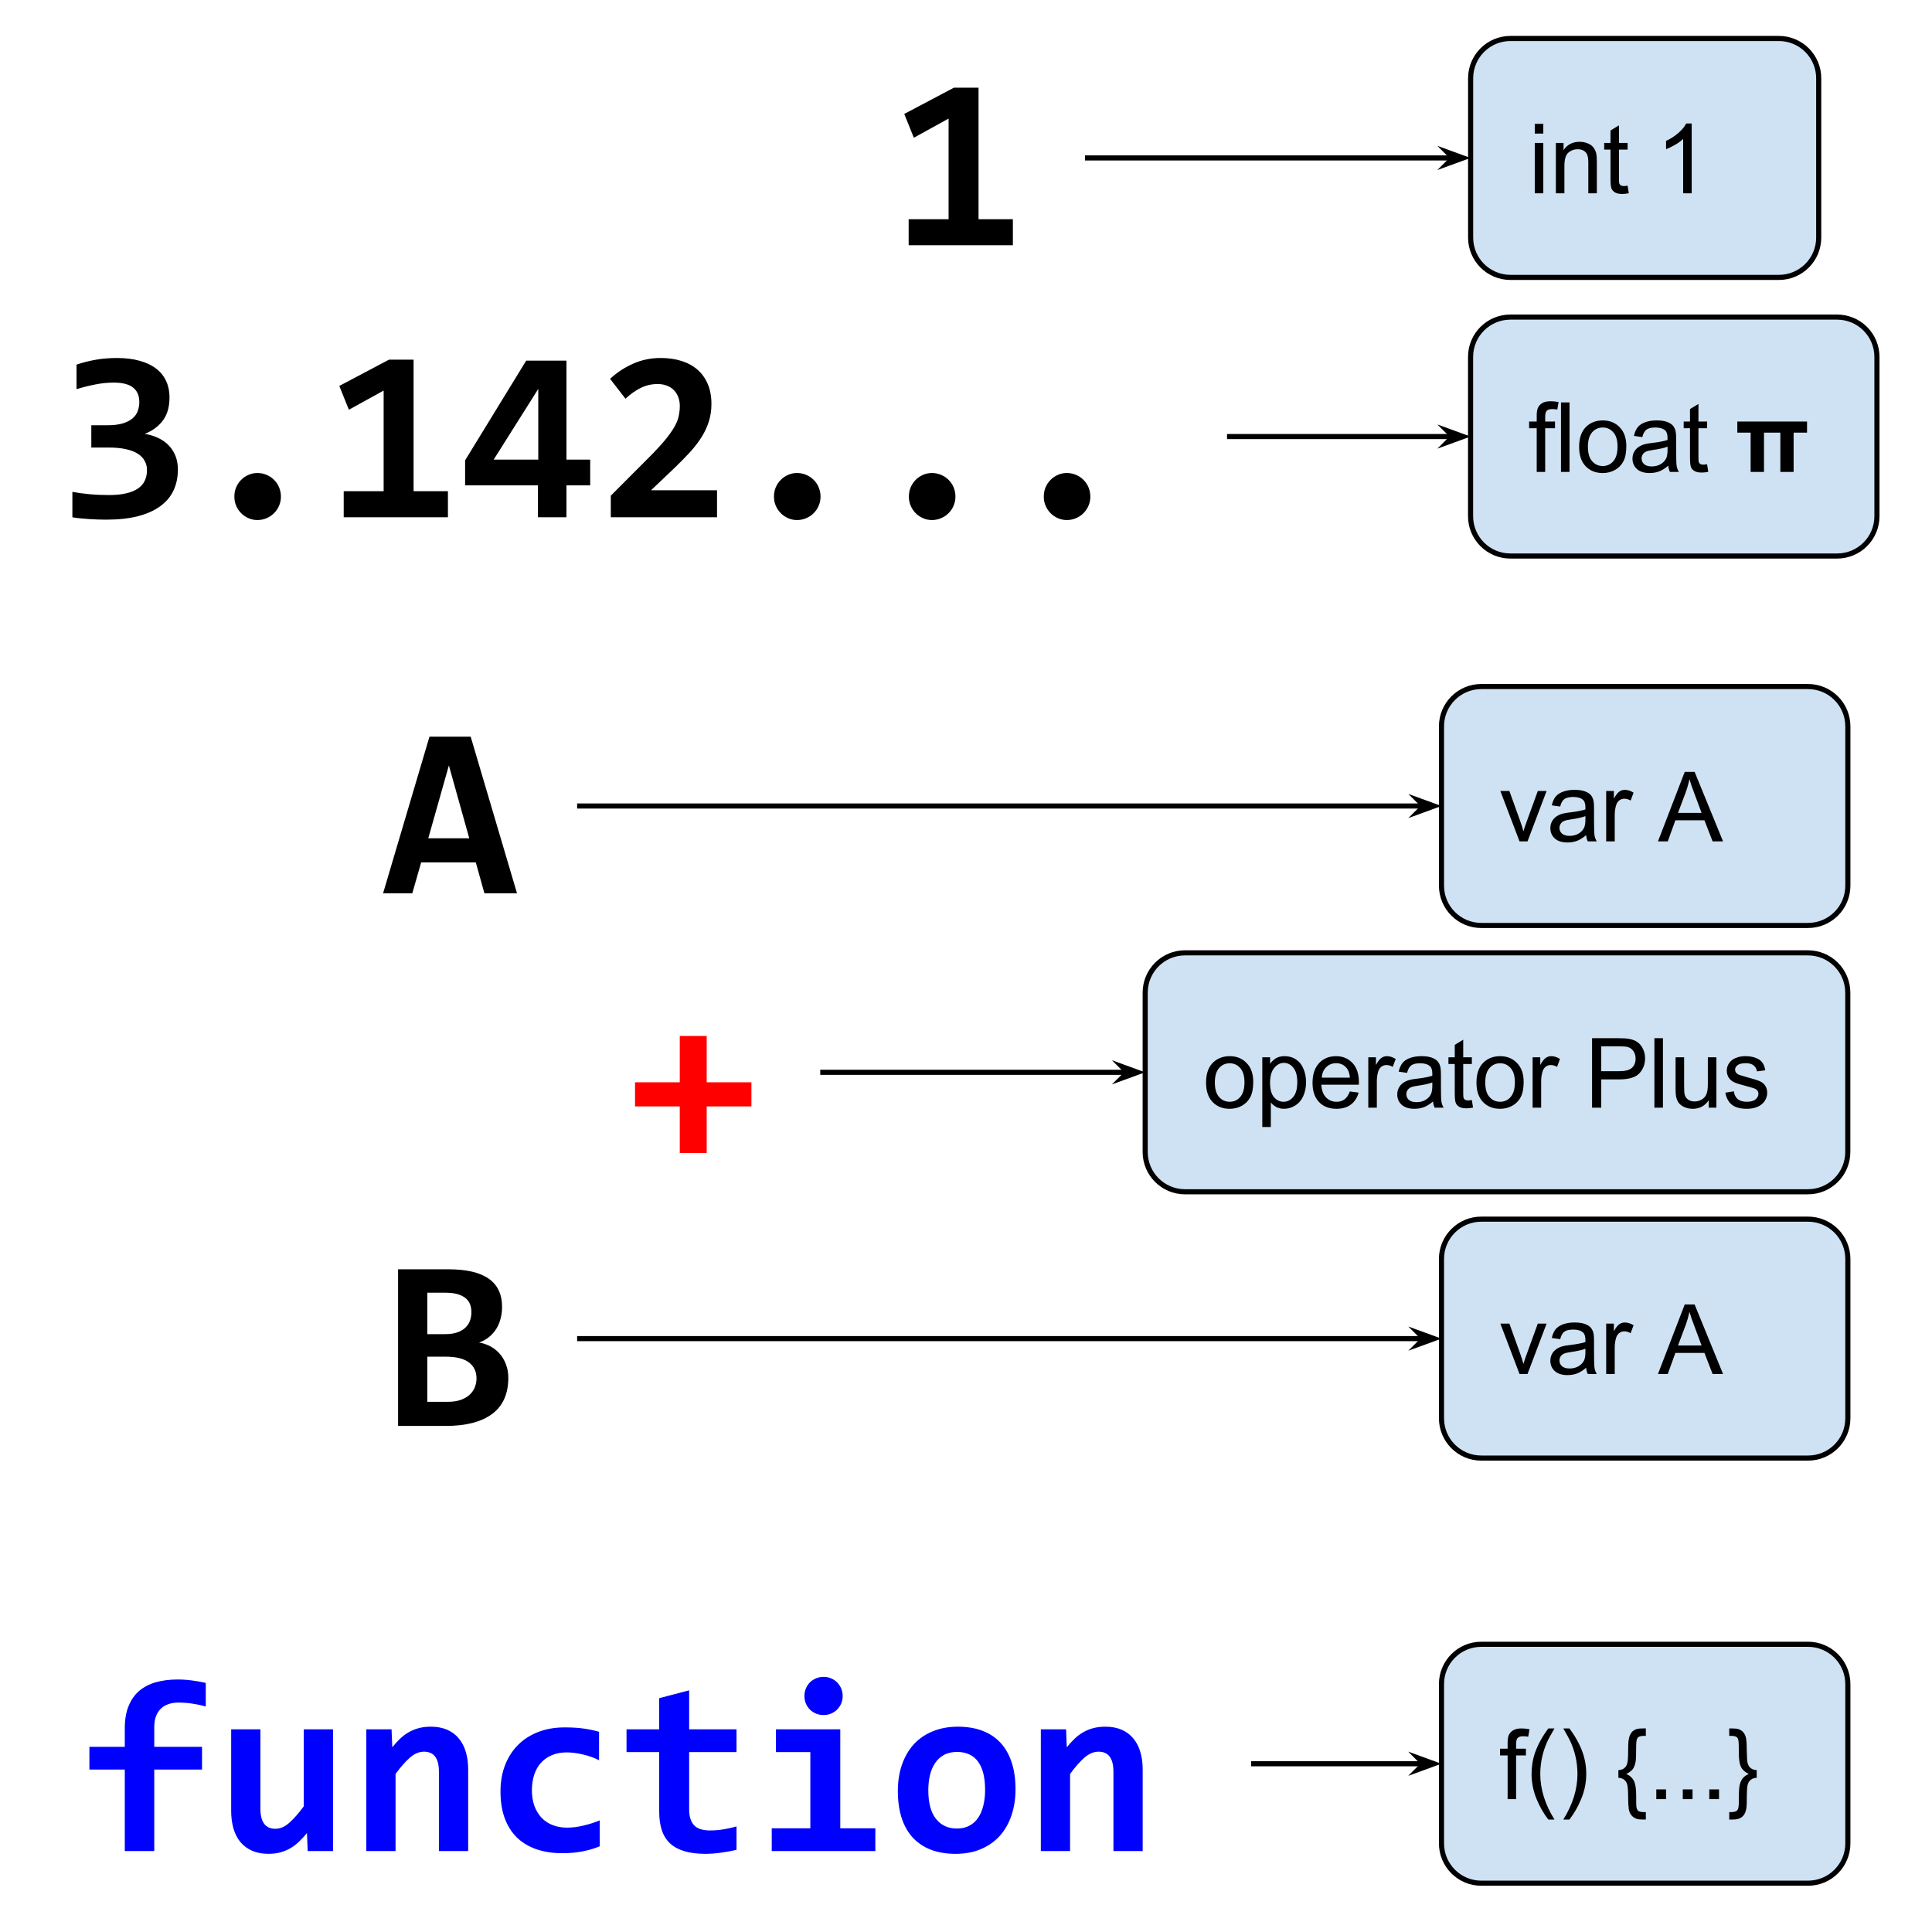 <?xml version="1.0" standalone="yes"?>

<svg version="1.1" viewBox="0.0 0.0 377.953 377.953" fill="none" stroke="none" stroke-linecap="square" stroke-miterlimit="10" xmlns="http://www.w3.org/2000/svg" xmlns:xlink="http://www.w3.org/1999/xlink"><clipPath id="p.0"><path d="m0 0l377.953 0l0 377.953l-377.953 0l0 -377.953z" clip-rule="nonzero"></path></clipPath><g clip-path="url(#p.0)"><path fill="#000000" fill-opacity="0.0" d="m0 0l377.953 0l0 377.953l-377.953 0z" fill-rule="evenodd"></path><path fill="#000000" fill-opacity="0.0" d="m165.197 7.528l47.559 0l0 46.74l-47.559 0z" fill-rule="evenodd"></path><path fill="#000000" d="m177.759 47.978l0 -5.094l7.812 0l0 -19.687l-6.797 3.75l-1.875 -4.656l9.719 -5.141l4.812 0l0 25.734l6.719 0l0 5.094l-20.391 0z" fill-rule="nonzero"></path><path fill="#000000" fill-opacity="0.0" d="m1.895 46.11l238.646 0l0 78.583l-238.646 0z" fill-rule="evenodd"></path><path fill="#000000" d="m34.801 91.831q0 2.281 -0.844 4.094q-0.844 1.812 -2.594 3.094q-1.734 1.281 -4.391 1.969q-2.641 0.672 -6.234 0.672q-0.797 0 -1.672 -0.031q-0.875 -0.031 -1.75 -0.094q-0.859 -0.062 -1.688 -0.141q-0.812 -0.078 -1.469 -0.203l0 -4.969q1.469 0.281 3.313 0.453q1.844 0.172 3.828 0.172q1.953 0 3.359 -0.328q1.406 -0.328 2.312 -0.938q0.922 -0.625 1.344 -1.531q0.438 -0.922 0.438 -2.078q0 -1.0 -0.453 -1.812q-0.438 -0.828 -1.359 -1.406q-0.906 -0.578 -2.328 -0.891q-1.406 -0.312 -3.359 -0.312l-3.391 0l0 -4.359l3.109 0q1.828 0 3.031 -0.359q1.219 -0.375 1.922 -0.984q0.719 -0.609 1.016 -1.438q0.312 -0.828 0.312 -1.75q0 -1.875 -1.219 -2.844q-1.219 -0.969 -3.766 -0.969q-1.828 0 -3.609 0.359q-1.781 0.344 -3.688 0.922l0 -4.797q1.063 -0.359 2.016 -0.594q0.969 -0.234 1.922 -0.391q0.969 -0.172 1.953 -0.234q0.984 -0.078 2.031 -0.078q2.531 0 4.438 0.547q1.922 0.531 3.219 1.531q1.297 1.0 1.953 2.438q0.656 1.422 0.656 3.172q0 2.797 -1.281 4.516q-1.266 1.719 -3.562 2.641q1.469 0.234 2.656 0.812q1.203 0.562 2.062 1.469q0.859 0.906 1.312 2.078q0.453 1.172 0.453 2.594zm15.547 0.703q0.984 0 1.828 0.375q0.844 0.359 1.453 0.984q0.625 0.609 0.969 1.453q0.359 0.844 0.359 1.812q0 0.938 -0.359 1.766q-0.344 0.828 -0.969 1.453q-0.609 0.625 -1.453 0.984q-0.844 0.375 -1.828 0.375q-0.938 0 -1.766 -0.375q-0.812 -0.359 -1.422 -0.984q-0.609 -0.625 -0.969 -1.453q-0.344 -0.828 -0.344 -1.766q0 -0.969 0.344 -1.812q0.359 -0.844 0.969 -1.453q0.609 -0.625 1.422 -0.984q0.828 -0.375 1.766 -0.375zm16.891 8.656l0 -5.094l7.812 0l0 -19.688l-6.797 3.75l-1.875 -4.656l9.719 -5.141l4.812 0l0 25.734l6.719 0l0 5.094l-20.391 0zm43.578 -6.234l0 6.234l-5.578 0l0 -6.234l-14.25 0l0 -4.906l11.953 -19.5l7.875 0l0 19.359l4.641 0l0 5.047l-4.641 0zm-5.516 -18.875l-8.719 13.828l8.719 0l0 -13.828zm14.188 25.109l0 -4.219l7.234 -7.25q2.047 -2.031 3.266 -3.5q1.234 -1.484 1.906 -2.641q0.672 -1.172 0.875 -2.156q0.219 -0.984 0.219 -2.031q0 -0.875 -0.281 -1.656q-0.281 -0.781 -0.828 -1.359q-0.531 -0.578 -1.359 -0.906q-0.812 -0.344 -1.875 -0.344q-1.797 0 -3.344 0.781q-1.547 0.781 -2.938 2.094l-3.016 -3.891q1.984 -1.844 4.484 -2.953q2.5 -1.125 5.406 -1.125q2.25 0 4.078 0.578q1.828 0.578 3.125 1.703q1.297 1.125 2.016 2.812q0.719 1.688 0.719 3.891q0 1.828 -0.5 3.406q-0.484 1.578 -1.422 3.078q-0.938 1.5 -2.312 3.0q-1.375 1.5 -3.125 3.172l-4.453 4.234l12.906 0l0 5.281l-20.781 0zm36.422 -8.656q0.984 0 1.828 0.375q0.844 0.359 1.453 0.984q0.625 0.609 0.969 1.453q0.359 0.844 0.359 1.812q0 0.938 -0.359 1.766q-0.344 0.828 -0.969 1.453q-0.609 0.625 -1.453 0.984q-0.844 0.375 -1.828 0.375q-0.938 0 -1.766 -0.375q-0.812 -0.359 -1.422 -0.984q-0.609 -0.625 -0.969 -1.453q-0.344 -0.828 -0.344 -1.766q0 -0.969 0.344 -1.812q0.359 -0.844 0.969 -1.453q0.609 -0.625 1.422 -0.984q0.828 -0.375 1.766 -0.375zm26.391 0q0.984 0 1.828 0.375q0.844 0.359 1.453 0.984q0.625 0.609 0.969 1.453q0.359 0.844 0.359 1.812q0 0.938 -0.359 1.766q-0.344 0.828 -0.969 1.453q-0.609 0.625 -1.453 0.984q-0.844 0.375 -1.828 0.375q-0.938 0 -1.766 -0.375q-0.812 -0.359 -1.422 -0.984q-0.609 -0.625 -0.969 -1.453q-0.344 -0.828 -0.344 -1.766q0 -0.969 0.344 -1.812q0.359 -0.844 0.969 -1.453q0.609 -0.625 1.422 -0.984q0.828 -0.375 1.766 -0.375zm26.391 0q0.984 0 1.828 0.375q0.844 0.359 1.453 0.984q0.625 0.609 0.969 1.453q0.359 0.844 0.359 1.812q0 0.938 -0.359 1.766q-0.344 0.828 -0.969 1.453q-0.609 0.625 -1.453 0.984q-0.844 0.375 -1.828 0.375q-0.938 0 -1.766 -0.375q-0.812 -0.359 -1.422 -0.984q-0.609 -0.625 -0.969 -1.453q-0.344 -0.828 -0.344 -1.766q0 -0.969 0.344 -1.812q0.359 -0.844 0.969 -1.453q0.609 -0.625 1.422 -0.984q0.828 -0.375 1.766 -0.375z" fill-rule="nonzero"></path><path fill="#cfe2f3" d="m287.696 15.318l0 0c0 -4.302 3.488 -7.79 7.79 -7.79l52.514 0c2.066 0 4.048 0.821 5.508 2.282c1.461 1.461 2.282 3.442 2.282 5.508l0 31.16c0 4.302 -3.488 7.79 -7.79 7.79l-52.514 0c-4.302 0 -7.79 -3.488 -7.79 -7.79z" fill-rule="evenodd"></path><path stroke="#000000" stroke-width="1.0" stroke-linejoin="round" stroke-linecap="butt" d="m287.696 15.318l0 0c0 -4.302 3.488 -7.79 7.79 -7.79l52.514 0c2.066 0 4.048 0.821 5.508 2.282c1.461 1.461 2.282 3.442 2.282 5.508l0 31.16c0 4.302 -3.488 7.79 -7.79 7.79l-52.514 0c-4.302 0 -7.79 -3.488 -7.79 -7.79z" fill-rule="evenodd"></path><path fill="#000000" d="m300.243 26.13l0 -1.906l1.672 0l0 1.906l-1.672 0zm0 11.688l0 -9.859l1.672 0l0 9.859l-1.672 0zm4.129 0l0 -9.859l1.5 0l0 1.406q1.094 -1.625 3.141 -1.625q0.891 0 1.641 0.328q0.75 0.312 1.109 0.844q0.375 0.516 0.531 1.219q0.094 0.469 0.094 1.625l0 6.063l-1.672 0l0 -6q0 -1.016 -0.203 -1.516q-0.188 -0.516 -0.688 -0.812q-0.5 -0.297 -1.172 -0.297q-1.062 0 -1.844 0.672q-0.766 0.672 -0.766 2.578l0 5.375l-1.672 0zm14.032 -1.5l0.234 1.484q-0.703 0.141 -1.266 0.141q-0.906 0 -1.406 -0.281q-0.5 -0.297 -0.703 -0.75q-0.203 -0.469 -0.203 -1.984l0 -5.656l-1.234 0l0 -1.312l1.234 0l0 -2.438l1.656 -1.0l0 3.438l1.688 0l0 1.312l-1.688 0l0 5.75q0 0.719 0.078 0.922q0.094 0.203 0.297 0.328q0.203 0.125 0.578 0.125q0.266 0 0.734 -0.078zm12.538 1.5l-1.672 0l0 -10.641q-0.594 0.578 -1.578 1.156q-0.984 0.562 -1.766 0.859l0 -1.625q1.406 -0.656 2.453 -1.594q1.047 -0.938 1.484 -1.812l1.078 0l0 13.656z" fill-rule="nonzero"></path><path fill="#cfe2f3" d="m287.685 69.822l0 0c0 -4.302 3.488 -7.79 7.79 -7.79l63.916 0c2.066 0 4.048 0.821 5.508 2.282c1.461 1.461 2.282 3.442 2.282 5.508l0 31.16c0 4.302 -3.488 7.79 -7.79 7.79l-63.916 0c-4.302 0 -7.79 -3.488 -7.79 -7.79z" fill-rule="evenodd"></path><path stroke="#000000" stroke-width="1.0" stroke-linejoin="round" stroke-linecap="butt" d="m287.685 69.822l0 0c0 -4.302 3.488 -7.79 7.79 -7.79l63.916 0c2.066 0 4.048 0.821 5.508 2.282c1.461 1.461 2.282 3.442 2.282 5.508l0 31.16c0 4.302 -3.488 7.79 -7.79 7.79l-63.916 0c-4.302 0 -7.79 -3.488 -7.79 -7.79z" fill-rule="evenodd"></path><path fill="#000000" d="m300.623 92.322l0 -8.547l-1.484 0l0 -1.312l1.484 0l0 -1.047q0 -0.984 0.172 -1.469q0.234 -0.656 0.844 -1.047q0.609 -0.406 1.703 -0.406q0.703 0 1.562 0.156l-0.25 1.469q-0.516 -0.094 -0.984 -0.094q-0.766 0 -1.078 0.328q-0.312 0.312 -0.312 1.203l0 0.906l1.922 0l0 1.312l-1.922 0l0 8.547l-1.656 0zm4.746 0l0 -13.594l1.672 0l0 13.594l-1.672 0zm3.551 -4.922q0 -2.734 1.531 -4.062q1.266 -1.094 3.094 -1.094q2.031 0 3.312 1.344q1.297 1.328 1.297 3.672q0 1.906 -0.578 3.0q-0.562 1.078 -1.656 1.688q-1.078 0.594 -2.375 0.594q-2.062 0 -3.344 -1.328q-1.281 -1.328 -1.281 -3.812zm1.719 0q0 1.891 0.828 2.828q0.828 0.938 2.078 0.938q1.25 0 2.062 -0.938q0.828 -0.953 0.828 -2.891q0 -1.828 -0.828 -2.766q-0.828 -0.938 -2.062 -0.938q-1.25 0 -2.078 0.938q-0.828 0.938 -0.828 2.828zm15.719 3.703q-0.938 0.797 -1.797 1.125q-0.859 0.312 -1.844 0.312q-1.609 0 -2.484 -0.781q-0.875 -0.797 -0.875 -2.031q0 -0.734 0.328 -1.328q0.328 -0.594 0.859 -0.953q0.531 -0.359 1.203 -0.547q0.5 -0.141 1.484 -0.25q2.031 -0.25 2.984 -0.578q0 -0.344 0 -0.438q0 -1.016 -0.469 -1.438q-0.641 -0.562 -1.906 -0.562q-1.172 0 -1.734 0.406q-0.562 0.406 -0.828 1.469l-1.641 -0.234q0.234 -1.047 0.734 -1.688q0.516 -0.641 1.469 -0.984q0.969 -0.359 2.25 -0.359q1.266 0 2.047 0.297q0.781 0.297 1.156 0.75q0.375 0.453 0.516 1.141q0.094 0.422 0.094 1.531l0 2.234q0 2.328 0.094 2.953q0.109 0.609 0.438 1.172l-1.75 0q-0.266 -0.516 -0.328 -1.219zm-0.141 -3.719q-0.906 0.359 -2.734 0.625q-1.031 0.141 -1.453 0.328q-0.422 0.188 -0.656 0.547q-0.234 0.359 -0.234 0.797q0 0.672 0.5 1.125q0.516 0.438 1.484 0.438q0.969 0 1.719 -0.422q0.75 -0.438 1.109 -1.156q0.266 -0.578 0.266 -1.672l0 -0.609zm7.735 3.438l0.234 1.484q-0.703 0.141 -1.266 0.141q-0.906 0 -1.406 -0.281q-0.5 -0.297 -0.703 -0.75q-0.203 -0.469 -0.203 -1.984l0 -5.656l-1.234 0l0 -1.312l1.234 0l0 -2.438l1.656 -1.0l0 3.438l1.688 0l0 1.312l-1.688 0l0 5.75q0 0.719 0.078 0.922q0.094 0.203 0.297 0.328q0.203 0.125 0.578 0.125q0.266 0 0.734 -0.078z" fill-rule="nonzero"></path><path fill="#000000" d="m339.866 82.462l13.641 0l0 2.172l-2.625 0l0 7.688l-2.594 0l0 -7.688l-3.203 0l0 7.688l-2.609 0l0 -7.688l-2.609 0l0 -2.172z" fill-rule="nonzero"></path><path fill="#000000" fill-opacity="0.0" d="m212.756 30.898l74.929 0" fill-rule="evenodd"></path><path stroke="#000000" stroke-width="1.0" stroke-linejoin="round" stroke-linecap="butt" d="m212.756 30.898l71.502 0" fill-rule="evenodd"></path><path fill="#000000" stroke="#000000" stroke-width="1.0" stroke-linecap="butt" d="m284.258 30.898l-1.125 1.125l3.09 -1.125l-3.09 -1.125z" fill-rule="evenodd"></path><path fill="#000000" fill-opacity="0.0" d="m240.541 85.402l47.15 0" fill-rule="evenodd"></path><path stroke="#000000" stroke-width="1.0" stroke-linejoin="round" stroke-linecap="butt" d="m240.541 85.402l43.723 0" fill-rule="evenodd"></path><path fill="#000000" stroke="#000000" stroke-width="1.0" stroke-linecap="butt" d="m284.263 85.402l-1.125 1.125l3.09 -1.125l-3.09 -1.125z" fill-rule="evenodd"></path><path fill="#000000" fill-opacity="0.0" d="m65.845 131.425l47.559 0l0 52.504l-47.559 0z" fill-rule="evenodd"></path><path fill="#000000" d="m94.767 174.757l-1.688 -6.047l-10.688 0l-1.734 6.047l-5.719 0l9.078 -30.641l8.062 0l9.062 30.641l-6.375 0zm-6.953 -25.016l-4.031 14.25l8.016 0l-3.984 -14.25z" fill-rule="nonzero"></path><path fill="#000000" fill-opacity="0.0" d="m113.404 189.522l47.559 0l0 40.504l-47.559 0z" fill-rule="evenodd"></path><path fill="#ff0000" d="m138.248 216.448l0 9.109l-5.266 0l0 -9.109l-8.75 0l0 -4.719l8.75 0l0 -9.062l5.266 0l0 9.062l8.75 0l0 4.719l-8.75 0z" fill-rule="nonzero"></path><path fill="#000000" fill-opacity="0.0" d="m65.845 235.619l47.559 0l0 52.504l-47.559 0z" fill-rule="evenodd"></path><path fill="#000000" d="m77.876 278.951l0 -30.641l9.891 0q5.219 0 7.828 1.828q2.625 1.828 2.625 5.531q0 1.156 -0.281 2.25q-0.266 1.078 -0.828 2.0q-0.562 0.906 -1.406 1.609q-0.844 0.703 -1.984 1.109q1.141 0.188 2.188 0.734q1.047 0.547 1.828 1.438q0.781 0.875 1.234 2.078q0.469 1.188 0.469 2.656q0 4.688 -3.141 7.047q-3.141 2.359 -9.078 2.359l-9.344 0zm14.344 -22.266q0 -0.875 -0.281 -1.578q-0.281 -0.703 -0.906 -1.188q-0.625 -0.5 -1.594 -0.766q-0.969 -0.266 -2.359 -0.266l-3.484 0l0 8.109l3.484 0q1.406 0 2.375 -0.344q0.984 -0.344 1.594 -0.938q0.625 -0.594 0.891 -1.359q0.281 -0.781 0.281 -1.672zm-4.594 17.547q1.375 0 2.422 -0.344q1.047 -0.359 1.75 -0.969q0.703 -0.625 1.062 -1.469q0.359 -0.844 0.359 -1.812q0 -1.984 -1.484 -3.109q-1.484 -1.125 -4.562 -1.125l-3.578 0l0 8.828l4.031 0z" fill-rule="nonzero"></path><path fill="#cfe2f3" d="m281.995 142.097l0 0c0 -4.302 3.488 -7.79 7.79 -7.79l63.916 0c2.066 0 4.048 0.821 5.509 2.282c1.461 1.461 2.282 3.442 2.282 5.508l0 31.16c0 4.302 -3.488 7.79 -7.79 7.79l-63.916 0c-4.302 0 -7.79 -3.488 -7.79 -7.79z" fill-rule="evenodd"></path><path stroke="#000000" stroke-width="1.0" stroke-linejoin="round" stroke-linecap="butt" d="m281.995 142.097l0 0c0 -4.302 3.488 -7.79 7.79 -7.79l63.916 0c2.066 0 4.048 0.821 5.509 2.282c1.461 1.461 2.282 3.442 2.282 5.508l0 31.16c0 4.302 -3.488 7.79 -7.79 7.79l-63.916 0c-4.302 0 -7.79 -3.488 -7.79 -7.79z" fill-rule="evenodd"></path><path fill="#000000" d="m297.261 164.597l-3.75 -9.859l1.766 0l2.125 5.906q0.344 0.953 0.625 1.984q0.219 -0.781 0.625 -1.875l2.188 -6.016l1.719 0l-3.734 9.859l-1.562 0zm13.031 -1.219q-0.938 0.797 -1.797 1.125q-0.859 0.312 -1.844 0.312q-1.609 0 -2.484 -0.781q-0.875 -0.797 -0.875 -2.031q0 -0.734 0.328 -1.328q0.328 -0.594 0.859 -0.953q0.531 -0.359 1.203 -0.547q0.5 -0.141 1.484 -0.25q2.031 -0.25 2.984 -0.578q0 -0.344 0 -0.438q0 -1.016 -0.469 -1.438q-0.641 -0.562 -1.906 -0.562q-1.172 0 -1.734 0.406q-0.562 0.406 -0.828 1.469l-1.641 -0.234q0.234 -1.047 0.734 -1.688q0.516 -0.641 1.469 -0.984q0.969 -0.359 2.25 -0.359q1.266 0 2.047 0.297q0.781 0.297 1.156 0.75q0.375 0.453 0.516 1.141q0.094 0.422 0.094 1.531l0 2.234q0 2.328 0.094 2.953q0.109 0.609 0.438 1.172l-1.75 0q-0.266 -0.516 -0.328 -1.219zm-0.141 -3.719q-0.906 0.359 -2.734 0.625q-1.031 0.141 -1.453 0.328q-0.422 0.188 -0.656 0.547q-0.234 0.359 -0.234 0.797q0 0.672 0.5 1.125q0.516 0.438 1.484 0.438q0.969 0 1.719 -0.422q0.75 -0.438 1.109 -1.156q0.266 -0.578 0.266 -1.672l0 -0.609zm4.063 4.938l0 -9.859l1.5 0l0 1.5q0.578 -1.047 1.062 -1.375q0.484 -0.344 1.078 -0.344q0.844 0 1.719 0.547l-0.578 1.547q-0.609 -0.359 -1.234 -0.359q-0.547 0 -0.984 0.328q-0.422 0.328 -0.609 0.906q-0.281 0.891 -0.281 1.953l0 5.156l-1.672 0zm10.13 0l5.234 -13.594l1.938 0l5.562 13.594l-2.047 0l-1.594 -4.125l-5.688 0l-1.484 4.125l-1.922 0zm3.922 -5.578l4.609 0l-1.406 -3.781q-0.656 -1.703 -0.969 -2.812q-0.266 1.312 -0.734 2.594l-1.5 4.0z" fill-rule="nonzero"></path><path fill="#000000" fill-opacity="0.0" d="m113.404 157.677l168.598 0" fill-rule="evenodd"></path><path stroke="#000000" stroke-width="1.0" stroke-linejoin="round" stroke-linecap="butt" d="m113.404 157.677l165.171 0" fill-rule="evenodd"></path><path fill="#000000" stroke="#000000" stroke-width="1.0" stroke-linecap="butt" d="m278.576 157.677l-1.125 1.125l3.09 -1.125l-3.09 -1.125z" fill-rule="evenodd"></path><path fill="#cfe2f3" d="m224.031 194.194l0 0c0 -4.302 3.488 -7.79 7.79 -7.79l121.868 0c2.066 0 4.048 0.821 5.508 2.282c1.461 1.461 2.282 3.442 2.282 5.508l0 31.16c0 4.302 -3.488 7.79 -7.79 7.79l-121.868 0c-4.302 0 -7.79 -3.488 -7.79 -7.79z" fill-rule="evenodd"></path><path stroke="#000000" stroke-width="1.0" stroke-linejoin="round" stroke-linecap="butt" d="m224.031 194.194l0 0c0 -4.302 3.488 -7.79 7.79 -7.79l121.868 0c2.066 0 4.048 0.821 5.508 2.282c1.461 1.461 2.282 3.442 2.282 5.508l0 31.16c0 4.302 -3.488 7.79 -7.79 7.79l-121.868 0c-4.302 0 -7.79 -3.488 -7.79 -7.79z" fill-rule="evenodd"></path><path fill="#000000" d="m235.938 211.772q0 -2.734 1.531 -4.062q1.266 -1.094 3.094 -1.094q2.031 0 3.312 1.344q1.297 1.328 1.297 3.672q0 1.906 -0.578 3.0q-0.562 1.078 -1.656 1.688q-1.078 0.594 -2.375 0.594q-2.062 0 -3.344 -1.328q-1.281 -1.328 -1.281 -3.812zm1.719 0q0 1.891 0.828 2.828q0.828 0.938 2.078 0.938q1.25 0 2.062 -0.938q0.828 -0.953 0.828 -2.891q0 -1.828 -0.828 -2.766q-0.828 -0.938 -2.062 -0.938q-1.25 0 -2.078 0.938q-0.828 0.938 -0.828 2.828zm9.282 8.703l0 -13.641l1.531 0l0 1.281q0.531 -0.75 1.203 -1.125q0.688 -0.375 1.641 -0.375q1.266 0 2.234 0.656q0.969 0.641 1.453 1.828q0.5 1.188 0.5 2.594q0 1.516 -0.547 2.734q-0.547 1.203 -1.578 1.844q-1.031 0.641 -2.172 0.641q-0.844 0 -1.516 -0.344q-0.656 -0.359 -1.078 -0.891l0 4.797l-1.672 0zm1.516 -8.656q0 1.906 0.766 2.812q0.781 0.906 1.875 0.906q1.109 0 1.891 -0.938q0.797 -0.938 0.797 -2.922q0 -1.875 -0.781 -2.812q-0.766 -0.938 -1.844 -0.938q-1.062 0 -1.891 1.0q-0.812 1.0 -0.812 2.891zm15.61 1.703l1.719 0.219q-0.406 1.5 -1.516 2.344q-1.094 0.828 -2.812 0.828q-2.156 0 -3.422 -1.328q-1.266 -1.328 -1.266 -3.734q0 -2.484 1.266 -3.859q1.281 -1.375 3.328 -1.375q1.984 0 3.234 1.344q1.25 1.344 1.25 3.797q0 0.141 -0.016 0.438l-7.344 0q0.094 1.625 0.922 2.484q0.828 0.859 2.062 0.859q0.906 0 1.547 -0.469q0.656 -0.484 1.047 -1.547zm-5.484 -2.703l5.5 0q-0.109 -1.234 -0.625 -1.859q-0.797 -0.969 -2.078 -0.969q-1.141 0 -1.938 0.781q-0.781 0.766 -0.859 2.047zm9.094 5.875l0 -9.859l1.5 0l0 1.5q0.578 -1.047 1.062 -1.375q0.484 -0.344 1.078 -0.344q0.844 0 1.719 0.547l-0.578 1.547q-0.609 -0.359 -1.234 -0.359q-0.547 0 -0.984 0.328q-0.422 0.328 -0.609 0.906q-0.281 0.891 -0.281 1.953l0 5.156l-1.672 0zm12.666 -1.219q-0.938 0.797 -1.797 1.125q-0.859 0.312 -1.844 0.312q-1.609 0 -2.484 -0.781q-0.875 -0.797 -0.875 -2.031q0 -0.734 0.328 -1.328q0.328 -0.594 0.859 -0.953q0.531 -0.359 1.203 -0.547q0.5 -0.141 1.484 -0.25q2.031 -0.25 2.984 -0.578q0 -0.344 0 -0.438q0 -1.016 -0.469 -1.438q-0.641 -0.562 -1.906 -0.562q-1.172 0 -1.734 0.406q-0.562 0.406 -0.828 1.469l-1.641 -0.234q0.234 -1.047 0.734 -1.688q0.516 -0.641 1.469 -0.984q0.969 -0.359 2.25 -0.359q1.266 0 2.047 0.297q0.781 0.297 1.156 0.75q0.375 0.453 0.516 1.141q0.094 0.422 0.094 1.531l0 2.234q0 2.328 0.094 2.953q0.109 0.609 0.438 1.172l-1.75 0q-0.266 -0.516 -0.328 -1.219zm-0.141 -3.719q-0.906 0.359 -2.734 0.625q-1.031 0.141 -1.453 0.328q-0.422 0.188 -0.656 0.547q-0.234 0.359 -0.234 0.797q0 0.672 0.5 1.125q0.516 0.438 1.484 0.438q0.969 0 1.719 -0.422q0.75 -0.438 1.109 -1.156q0.266 -0.578 0.266 -1.672l0 -0.609zm7.735 3.438l0.234 1.484q-0.703 0.141 -1.266 0.141q-0.906 0 -1.406 -0.281q-0.5 -0.297 -0.703 -0.75q-0.203 -0.469 -0.203 -1.984l0 -5.656l-1.234 0l0 -1.312l1.234 0l0 -2.438l1.656 -1.0l0 3.438l1.688 0l0 1.312l-1.688 0l0 5.75q0 0.719 0.078 0.922q0.094 0.203 0.297 0.328q0.203 0.125 0.578 0.125q0.266 0 0.734 -0.078zm0.902 -3.422q0 -2.734 1.531 -4.062q1.266 -1.094 3.094 -1.094q2.031 0 3.312 1.344q1.297 1.328 1.297 3.672q0 1.906 -0.578 3.0q-0.562 1.078 -1.656 1.688q-1.078 0.594 -2.375 0.594q-2.062 0 -3.344 -1.328q-1.281 -1.328 -1.281 -3.812zm1.719 0q0 1.891 0.828 2.828q0.828 0.938 2.078 0.938q1.25 0 2.062 -0.938q0.828 -0.953 0.828 -2.891q0 -1.828 -0.828 -2.766q-0.828 -0.938 -2.062 -0.938q-1.25 0 -2.078 0.938q-0.828 0.938 -0.828 2.828zm9.266 4.922l0 -9.859l1.5 0l0 1.5q0.578 -1.047 1.062 -1.375q0.484 -0.344 1.078 -0.344q0.844 0 1.719 0.547l-0.578 1.547q-0.609 -0.359 -1.234 -0.359q-0.547 0 -0.984 0.328q-0.422 0.328 -0.609 0.906q-0.281 0.891 -0.281 1.953l0 5.156l-1.672 0zm11.63 0l0 -13.594l5.125 0q1.359 0 2.078 0.125q1.0 0.172 1.672 0.641q0.672 0.469 1.078 1.312q0.422 0.844 0.422 1.844q0 1.734 -1.109 2.938q-1.094 1.203 -3.984 1.203l-3.484 0l0 5.531l-1.797 0zm1.797 -7.141l3.516 0q1.75 0 2.469 -0.641q0.734 -0.656 0.734 -1.828q0 -0.859 -0.438 -1.469q-0.422 -0.609 -1.125 -0.797q-0.453 -0.125 -1.672 -0.125l-3.484 0l0 4.859zm10.397 7.141l0 -13.594l1.672 0l0 13.594l-1.672 0zm10.629 0l0 -1.453q-1.141 1.672 -3.125 1.672q-0.859 0 -1.625 -0.328q-0.75 -0.344 -1.125 -0.844q-0.359 -0.5 -0.516 -1.234q-0.094 -0.5 -0.094 -1.562l0 -6.109l1.672 0l0 5.469q0 1.312 0.094 1.766q0.156 0.656 0.672 1.031q0.516 0.375 1.266 0.375q0.75 0 1.406 -0.375q0.656 -0.391 0.922 -1.047q0.281 -0.672 0.281 -1.938l0 -5.281l1.672 0l0 9.859l-1.5 0zm3.251 -2.938l1.656 -0.266q0.141 1.0 0.766 1.531q0.641 0.516 1.781 0.516q1.156 0 1.703 -0.469q0.562 -0.469 0.562 -1.094q0 -0.562 -0.484 -0.891q-0.344 -0.219 -1.703 -0.562q-1.844 -0.469 -2.562 -0.797q-0.703 -0.344 -1.078 -0.938q-0.359 -0.609 -0.359 -1.328q0 -0.656 0.297 -1.219q0.312 -0.562 0.828 -0.938q0.391 -0.281 1.062 -0.484q0.672 -0.203 1.438 -0.203q1.172 0 2.047 0.344q0.875 0.328 1.281 0.906q0.422 0.562 0.578 1.516l-1.625 0.219q-0.109 -0.75 -0.656 -1.172q-0.531 -0.438 -1.5 -0.438q-1.156 0 -1.641 0.391q-0.484 0.375 -0.484 0.875q0 0.328 0.203 0.594q0.203 0.266 0.641 0.438q0.25 0.094 1.469 0.438q1.766 0.469 2.469 0.766q0.703 0.297 1.094 0.875q0.406 0.578 0.406 1.438q0 0.828 -0.484 1.578q-0.484 0.734 -1.406 1.141q-0.922 0.391 -2.078 0.391q-1.922 0 -2.938 -0.797q-1.0 -0.797 -1.281 -2.359z" fill-rule="nonzero"></path><path fill="#cfe2f3" d="m281.995 246.291l0 0c0 -4.302 3.488 -7.79 7.79 -7.79l63.916 0c2.066 0 4.048 0.821 5.509 2.282c1.461 1.461 2.282 3.442 2.282 5.508l0 31.16c0 4.302 -3.488 7.79 -7.79 7.79l-63.916 0c-4.302 0 -7.79 -3.488 -7.79 -7.79z" fill-rule="evenodd"></path><path stroke="#000000" stroke-width="1.0" stroke-linejoin="round" stroke-linecap="butt" d="m281.995 246.291l0 0c0 -4.302 3.488 -7.79 7.79 -7.79l63.916 0c2.066 0 4.048 0.821 5.509 2.282c1.461 1.461 2.282 3.442 2.282 5.508l0 31.16c0 4.302 -3.488 7.79 -7.79 7.79l-63.916 0c-4.302 0 -7.79 -3.488 -7.79 -7.79z" fill-rule="evenodd"></path><path fill="#000000" d="m297.261 268.791l-3.75 -9.859l1.766 0l2.125 5.906q0.344 0.953 0.625 1.984q0.219 -0.781 0.625 -1.875l2.188 -6.016l1.719 0l-3.734 9.859l-1.562 0zm13.031 -1.219q-0.938 0.797 -1.797 1.125q-0.859 0.312 -1.844 0.312q-1.609 0 -2.484 -0.781q-0.875 -0.797 -0.875 -2.031q0 -0.734 0.328 -1.328q0.328 -0.594 0.859 -0.953q0.531 -0.359 1.203 -0.547q0.5 -0.141 1.484 -0.25q2.031 -0.25 2.984 -0.578q0 -0.344 0 -0.438q0 -1.016 -0.469 -1.438q-0.641 -0.562 -1.906 -0.562q-1.172 0 -1.734 0.406q-0.562 0.406 -0.828 1.469l-1.641 -0.234q0.234 -1.047 0.734 -1.688q0.516 -0.641 1.469 -0.984q0.969 -0.359 2.25 -0.359q1.266 0 2.047 0.297q0.781 0.297 1.156 0.75q0.375 0.453 0.516 1.141q0.094 0.422 0.094 1.531l0 2.234q0 2.328 0.094 2.953q0.109 0.609 0.438 1.172l-1.75 0q-0.266 -0.516 -0.328 -1.219zm-0.141 -3.719q-0.906 0.359 -2.734 0.625q-1.031 0.141 -1.453 0.328q-0.422 0.188 -0.656 0.547q-0.234 0.359 -0.234 0.797q0 0.672 0.5 1.125q0.516 0.438 1.484 0.438q0.969 0 1.719 -0.422q0.75 -0.438 1.109 -1.156q0.266 -0.578 0.266 -1.672l0 -0.609zm4.063 4.938l0 -9.859l1.5 0l0 1.5q0.578 -1.047 1.062 -1.375q0.484 -0.344 1.078 -0.344q0.844 0 1.719 0.547l-0.578 1.547q-0.609 -0.359 -1.234 -0.359q-0.547 0 -0.984 0.328q-0.422 0.328 -0.609 0.906q-0.281 0.891 -0.281 1.953l0 5.156l-1.672 0zm10.13 0l5.234 -13.594l1.938 0l5.562 13.594l-2.047 0l-1.594 -4.125l-5.688 0l-1.484 4.125l-1.922 0zm3.922 -5.578l4.609 0l-1.406 -3.781q-0.656 -1.703 -0.969 -2.812q-0.266 1.312 -0.734 2.594l-1.5 4.0z" fill-rule="nonzero"></path><path fill="#000000" fill-opacity="0.0" d="m160.963 209.774l63.055 0" fill-rule="evenodd"></path><path stroke="#000000" stroke-width="1.0" stroke-linejoin="round" stroke-linecap="butt" d="m160.963 209.774l59.628 0" fill-rule="evenodd"></path><path fill="#000000" stroke="#000000" stroke-width="1.0" stroke-linecap="butt" d="m220.591 209.774l-1.125 1.125l3.09 -1.125l-3.09 -1.125z" fill-rule="evenodd"></path><path fill="#000000" fill-opacity="0.0" d="m113.404 261.871l168.598 0" fill-rule="evenodd"></path><path stroke="#000000" stroke-width="1.0" stroke-linejoin="round" stroke-linecap="butt" d="m113.404 261.871l165.171 0" fill-rule="evenodd"></path><path fill="#000000" stroke="#000000" stroke-width="1.0" stroke-linecap="butt" d="m278.576 261.871l-1.125 1.125l3.09 -1.125l-3.09 -1.125z" fill-rule="evenodd"></path><path fill="#000000" fill-opacity="0.0" d="m6.614 312.123l238.646 0l0 65.827l-238.646 0z" fill-rule="evenodd"></path><path fill="#0000ff" d="m40.255 333.851q-1.031 -0.328 -2.453 -0.547q-1.422 -0.234 -2.891 -0.234q-1.016 0 -1.891 0.281q-0.859 0.266 -1.5 0.859q-0.625 0.578 -0.984 1.484q-0.359 0.891 -0.359 2.188l0 3.844l9.344 0l0 4.453l-9.344 0l0 15.938l-5.766 0l0 -15.938l-6.922 0l0 -4.453l6.922 0l0 -3.609q0 -2.531 0.734 -4.344q0.734 -1.828 2.078 -2.984q1.359 -1.156 3.25 -1.688q1.906 -0.547 4.25 -0.547q1.547 0 2.938 0.203q1.391 0.188 2.594 0.469l0 4.625zm-24.641 4.453l0 0zm35.328 0l0 15.516q0 1.938 0.719 2.938q0.734 1.0 2.203 1.0q1.438 0 2.75 -1.188q1.328 -1.188 2.812 -3.203l0 -15.062l5.719 0l0 23.812l-4.953 0l-0.141 -3.516q-0.75 0.906 -1.531 1.656q-0.766 0.75 -1.672 1.281q-0.891 0.531 -1.969 0.828q-1.062 0.297 -2.344 0.297q-1.828 0 -3.203 -0.594q-1.375 -0.609 -2.297 -1.703q-0.906 -1.109 -1.359 -2.641q-0.453 -1.547 -0.453 -3.438l0 -15.984l5.719 0zm34.922 23.812l0 -15.516q0 -3.922 -2.906 -3.922q-1.453 0 -2.781 1.172q-1.328 1.172 -2.797 3.188l0 15.078l-5.719 0l0 -23.812l4.938 0l0.141 3.516q0.734 -0.922 1.516 -1.672q0.781 -0.75 1.688 -1.266q0.922 -0.531 1.969 -0.812q1.062 -0.281 2.375 -0.281q1.828 0 3.188 0.594q1.359 0.594 2.266 1.688q0.922 1.094 1.375 2.625q0.469 1.531 0.469 3.438l0 15.984l-5.719 0zm31.453 -0.922q-1.688 0.688 -3.5 1.016q-1.797 0.328 -3.766 0.328q-2.844 0 -5.094 -0.766q-2.25 -0.781 -3.828 -2.297q-1.562 -1.531 -2.391 -3.781q-0.828 -2.25 -0.828 -5.203q0 -2.859 0.891 -5.172q0.906 -2.328 2.547 -3.969q1.641 -1.641 3.953 -2.531q2.312 -0.891 5.141 -0.891q2.328 0 3.906 0.25q1.578 0.234 2.844 0.609l0 5.562q-1.453 -0.734 -3.156 -1.125q-1.688 -0.406 -3.219 -0.406q-1.594 0 -2.859 0.547q-1.266 0.531 -2.141 1.5q-0.859 0.953 -1.312 2.328q-0.453 1.375 -0.453 3.016q0 1.703 0.484 3.062q0.5 1.359 1.391 2.312q0.906 0.953 2.172 1.453q1.266 0.5 2.812 0.5q0.75 0 1.578 -0.094q0.844 -0.109 1.672 -0.312q0.828 -0.203 1.641 -0.453q0.812 -0.266 1.516 -0.562l0 5.078zm26.766 0.688q-1.547 0.359 -3.125 0.562q-1.562 0.219 -2.969 0.219q-2.344 0 -4.047 -0.5q-1.703 -0.5 -2.812 -1.5q-1.109 -1.016 -1.641 -2.562q-0.531 -1.562 -0.531 -3.719l0 -11.625l-6.391 0l0 -4.453l6.391 0l0 -6.094l5.859 -1.531l0 7.625l9.266 0l0 4.453l-9.266 0l0 11.203q0 2.031 0.938 3.078q0.938 1.047 3.141 1.047q1.406 0 2.734 -0.234q1.344 -0.234 2.453 -0.547l0 4.578zm20.766 -30.094q0 0.766 -0.281 1.453q-0.281 0.672 -0.797 1.188q-0.5 0.5 -1.188 0.797q-0.672 0.281 -1.469 0.281q-0.797 0 -1.484 -0.281q-0.688 -0.297 -1.203 -0.797q-0.5 -0.516 -0.781 -1.188q-0.281 -0.688 -0.281 -1.453q0 -0.781 0.281 -1.453q0.281 -0.688 0.781 -1.203q0.516 -0.516 1.203 -0.797q0.688 -0.297 1.484 -0.297q0.797 0 1.469 0.297q0.688 0.281 1.188 0.797q0.516 0.516 0.797 1.203q0.281 0.672 0.281 1.453zm-6.328 10.969l-6.734 0l0 -4.453l12.594 0l0 19.359l6.859 0l0 4.453l-20.266 0l0 -4.453l7.547 0l0 -14.906zm40.141 7.266q0 2.812 -0.797 5.141q-0.797 2.328 -2.297 4.0q-1.5 1.656 -3.688 2.578q-2.172 0.922 -4.953 0.922q-2.656 0 -4.75 -0.781q-2.078 -0.781 -3.531 -2.312q-1.453 -1.531 -2.234 -3.844q-0.766 -2.312 -0.766 -5.375q0 -2.844 0.812 -5.156q0.812 -2.328 2.312 -3.969q1.516 -1.641 3.688 -2.531q2.188 -0.906 4.938 -0.906q2.672 0 4.75 0.781q2.094 0.781 3.547 2.328q1.453 1.547 2.203 3.844q0.766 2.281 0.766 5.281zm-5.953 0.141q0 -3.703 -1.391 -5.562q-1.391 -1.875 -4.109 -1.875q-1.5 0 -2.562 0.594q-1.047 0.578 -1.734 1.609q-0.672 1.016 -1.0 2.375q-0.312 1.359 -0.312 2.906q0 3.719 1.5 5.609q1.5 1.891 4.109 1.891q1.422 0 2.469 -0.578q1.062 -0.578 1.719 -1.594q0.656 -1.016 0.984 -2.391q0.328 -1.391 0.328 -2.984zm25.109 11.953l0 -15.516q0 -3.922 -2.906 -3.922q-1.453 0 -2.781 1.172q-1.328 1.172 -2.797 3.188l0 15.078l-5.719 0l0 -23.812l4.938 0l0.141 3.516q0.734 -0.922 1.516 -1.672q0.781 -0.75 1.688 -1.266q0.922 -0.531 1.969 -0.812q1.062 -0.281 2.375 -0.281q1.828 0 3.188 0.594q1.359 0.594 2.266 1.688q0.922 1.094 1.375 2.625q0.469 1.531 0.469 3.438l0 15.984l-5.719 0z" fill-rule="nonzero"></path><path fill="#cfe2f3" d="m281.995 329.457l0 0c0 -4.302 3.488 -7.79 7.79 -7.79l63.916 0c2.066 0 4.048 0.821 5.509 2.282c1.461 1.461 2.282 3.442 2.282 5.508l0 31.16c0 4.302 -3.488 7.79 -7.79 7.79l-63.916 0c-4.302 0 -7.79 -3.488 -7.79 -7.79z" fill-rule="evenodd"></path><path stroke="#000000" stroke-width="1.0" stroke-linejoin="round" stroke-linecap="butt" d="m281.995 329.457l0 0c0 -4.302 3.488 -7.79 7.79 -7.79l63.916 0c2.066 0 4.048 0.821 5.509 2.282c1.461 1.461 2.282 3.442 2.282 5.508l0 31.16c0 4.302 -3.488 7.79 -7.79 7.79l-63.916 0c-4.302 0 -7.79 -3.488 -7.79 -7.79z" fill-rule="evenodd"></path><path fill="#000000" d="m294.933 351.957l0 -8.547l-1.484 0l0 -1.312l1.484 0l0 -1.047q0 -0.984 0.172 -1.469q0.234 -0.656 0.844 -1.047q0.609 -0.406 1.703 -0.406q0.703 0 1.562 0.156l-0.25 1.469q-0.516 -0.094 -0.984 -0.094q-0.766 0 -1.078 0.328q-0.312 0.312 -0.312 1.203l0 0.906l1.922 0l0 1.312l-1.922 0l0 8.547l-1.656 0zm7.965 4.0q-1.375 -1.75 -2.328 -4.078q-0.953 -2.344 -0.953 -4.844q0 -2.219 0.703 -4.234q0.844 -2.344 2.578 -4.672l1.203 0q-1.125 1.922 -1.484 2.75q-0.562 1.281 -0.891 2.672q-0.406 1.734 -0.406 3.484q0 4.469 2.781 8.922l-1.203 0zm4.119 0l-1.188 0q2.766 -4.453 2.766 -8.922q0 -1.734 -0.391 -3.453q-0.328 -1.391 -0.891 -2.672q-0.359 -0.844 -1.484 -2.781l1.188 0q1.75 2.328 2.578 4.672q0.719 2.016 0.719 4.234q0 2.5 -0.969 4.844q-0.953 2.328 -2.328 4.078zm9.583 -9.672q0.719 -0.031 1.156 -0.391q0.453 -0.359 0.594 -1.0q0.156 -0.641 0.156 -2.188q0.016 -1.562 0.062 -2.047q0.094 -0.781 0.312 -1.25q0.234 -0.484 0.562 -0.766q0.344 -0.281 0.859 -0.422q0.344 -0.094 1.141 -0.094l0.531 0l0 1.453l-0.297 0q-0.969 0 -1.281 0.344q-0.312 0.344 -0.312 1.562q0 2.422 -0.094 3.062q-0.172 1.0 -0.578 1.547q-0.406 0.531 -1.266 0.938q1.016 0.438 1.469 1.312q0.469 0.875 0.469 2.859q0 1.812 0.031 2.156q0.078 0.641 0.375 0.891q0.312 0.25 1.188 0.25l0.297 0l0 1.453l-0.531 0q-0.906 0 -1.312 -0.156q-0.594 -0.203 -0.984 -0.688q-0.391 -0.469 -0.516 -1.203q-0.109 -0.734 -0.125 -2.406q0 -1.672 -0.156 -2.312q-0.141 -0.641 -0.594 -1.0q-0.438 -0.375 -1.156 -0.406l0 -1.5zm7.418 5.672l0 -1.906l1.906 0l0 1.906l-1.906 0zm5.183 0l0 -1.906l1.906 0l0 1.906l-1.906 0zm5.183 0l0 -1.906l1.906 0l0 1.906l-1.906 0zm9.277 -5.672l0 1.5q-0.719 0.031 -1.172 0.406q-0.453 0.359 -0.609 1.0q-0.141 0.625 -0.156 2.188q0 1.547 -0.047 2.031q-0.078 0.797 -0.312 1.266q-0.219 0.469 -0.562 0.75q-0.328 0.281 -0.844 0.422q-0.359 0.109 -1.156 0.109l-0.516 0l0 -1.453l0.281 0q0.969 0 1.281 -0.359q0.312 -0.344 0.312 -1.562q0 -2.312 0.094 -2.938q0.141 -1.031 0.578 -1.641q0.453 -0.625 1.281 -0.969q-1.078 -0.5 -1.516 -1.344q-0.438 -0.844 -0.438 -2.828q0 -1.812 -0.047 -2.172q-0.062 -0.625 -0.359 -0.859q-0.297 -0.25 -1.188 -0.25l-0.281 0l0 -1.453l0.516 0q0.906 0 1.312 0.141q0.594 0.203 0.984 0.688q0.391 0.484 0.5 1.219q0.125 0.734 0.125 2.406q0.016 1.672 0.156 2.312q0.156 0.625 0.609 1.0q0.453 0.359 1.172 0.391z" fill-rule="nonzero"></path><path fill="#000000" fill-opacity="0.0" d="m245.26 345.037l36.724 0" fill-rule="evenodd"></path><path stroke="#000000" stroke-width="1.0" stroke-linejoin="round" stroke-linecap="butt" d="m245.26 345.037l33.297 0" fill-rule="evenodd"></path><path fill="#000000" stroke="#000000" stroke-width="1.0" stroke-linecap="butt" d="m278.557 345.037l-1.125 1.125l3.09 -1.125l-3.09 -1.125z" fill-rule="evenodd"></path></g></svg>

